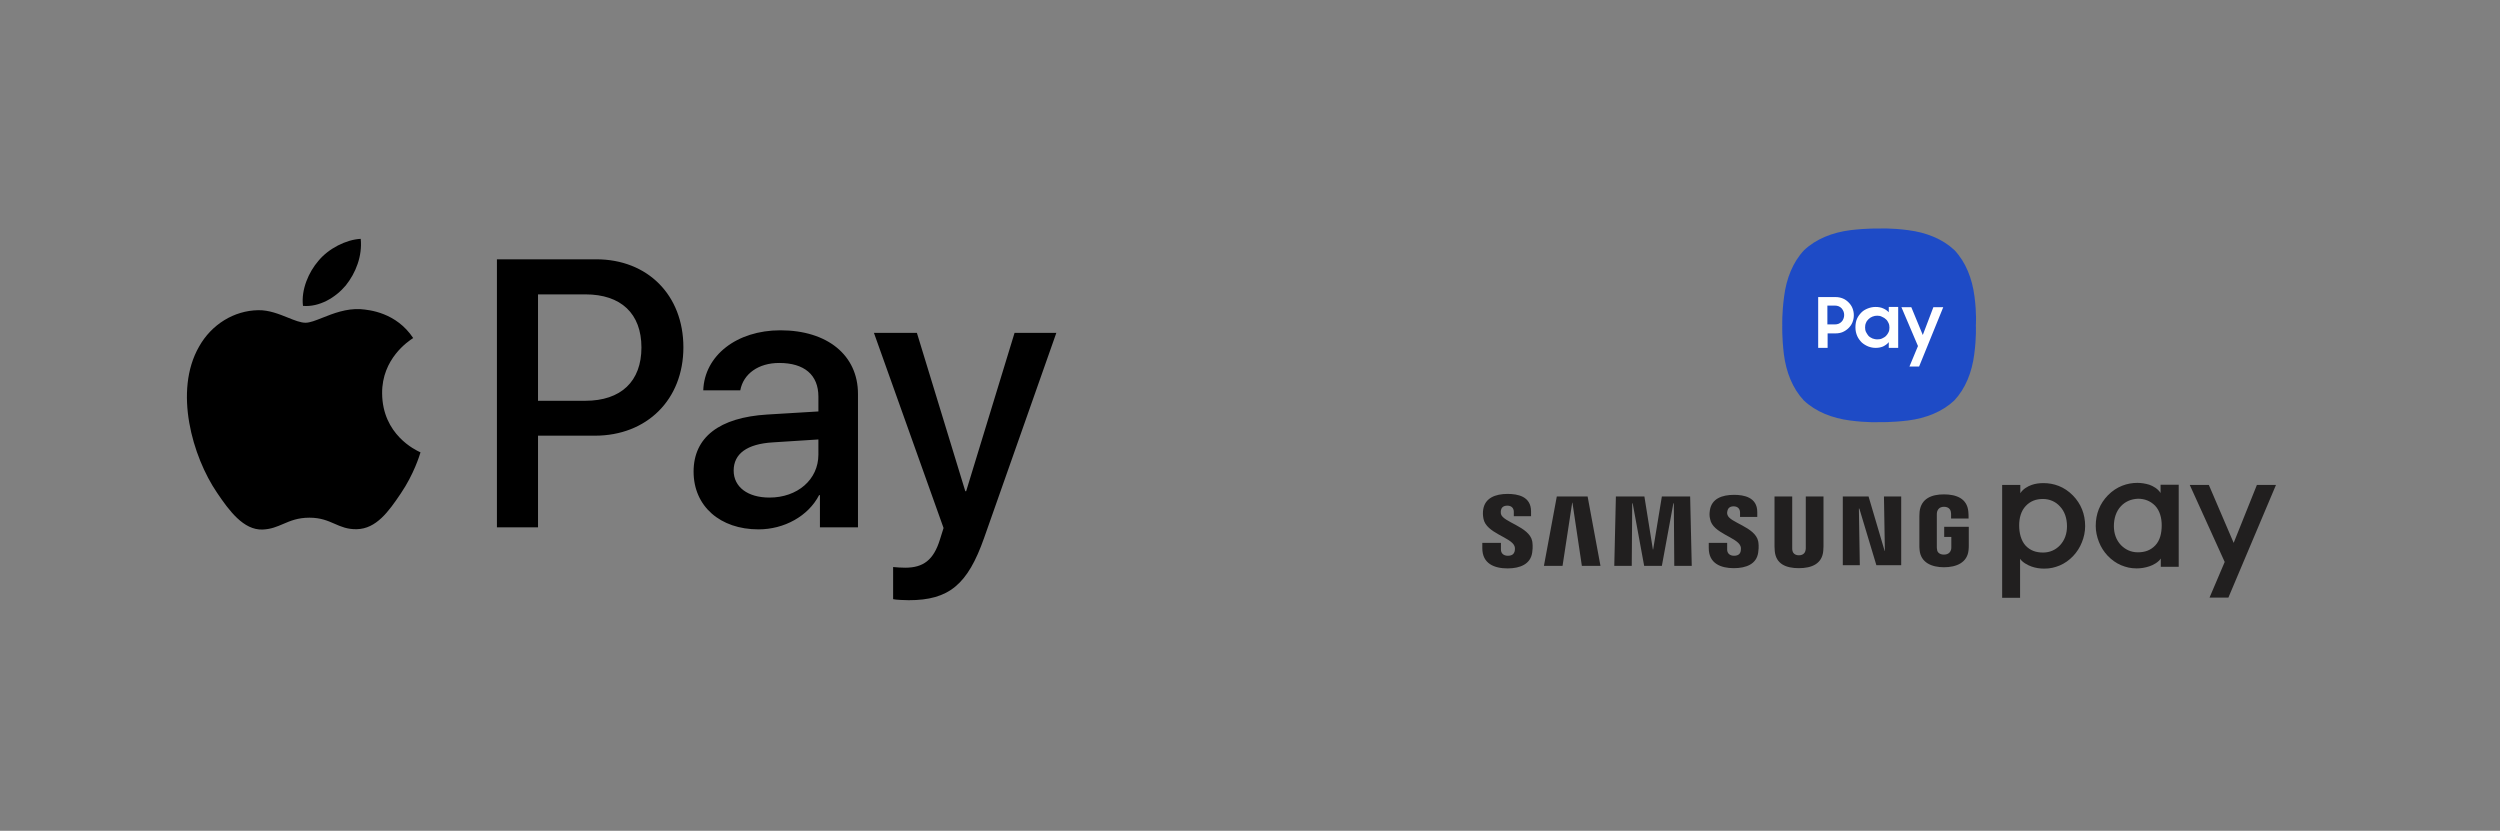 <?xml version="1.0" encoding="UTF-8"?>
<svg xmlns="http://www.w3.org/2000/svg" width="325" height="108" viewBox="0 0 325 108" fill="none">
  <rect x="0" y="0" width="325" height="108" fill="#808080" stroke="none"/>
  <path fill-rule="evenodd" clip-rule="evenodd" d="M39.388 39.766C41.507 39.945 43.627 38.693 44.951 37.107C46.254 35.475 47.115 33.285 46.894 31.05C45.018 31.14 42.7 32.302 41.375 33.933C40.161 35.341 39.123 37.621 39.388 39.766ZM64.6 68.55V33.71H77.515C84.183 33.71 88.841 38.358 88.841 45.152C88.841 51.946 84.094 56.639 77.339 56.639H69.943V68.55H64.6ZM46.872 40.191C45.005 40.082 43.301 40.759 41.925 41.306C41.039 41.658 40.289 41.956 39.719 41.956C39.079 41.956 38.298 41.642 37.421 41.289C36.272 40.828 34.959 40.299 33.581 40.325C30.424 40.369 27.488 42.179 25.877 45.062C22.565 50.828 25.015 59.365 28.217 64.058C29.784 66.382 31.661 68.93 34.133 68.841C35.221 68.799 36.004 68.463 36.814 68.115C37.746 67.715 38.714 67.299 40.227 67.299C41.687 67.299 42.613 67.704 43.502 68.093C44.347 68.463 45.159 68.818 46.364 68.796C48.925 68.751 50.537 66.472 52.104 64.148C53.796 61.653 54.539 59.219 54.652 58.849C54.658 58.828 54.663 58.814 54.665 58.806C54.663 58.804 54.642 58.794 54.605 58.777C54.039 58.515 49.717 56.512 49.676 51.141C49.634 46.633 53.104 44.349 53.65 43.989C53.683 43.968 53.706 43.953 53.716 43.945C51.508 40.638 48.064 40.28 46.872 40.191ZM98.599 68.818C101.955 68.818 105.068 67.097 106.481 64.371H106.591V68.55H111.537V51.208C111.537 46.18 107.563 42.939 101.447 42.939C95.773 42.939 91.579 46.224 91.424 50.739H96.237C96.635 48.593 98.599 47.185 101.293 47.185C104.56 47.185 106.393 48.727 106.393 51.566V53.488L99.725 53.89C93.522 54.27 90.166 56.84 90.166 61.309C90.166 65.824 93.632 68.818 98.599 68.818ZM100.034 64.684C97.186 64.684 95.376 63.298 95.376 61.175C95.376 58.985 97.12 57.711 100.454 57.51L106.392 57.13V59.097C106.392 62.36 103.655 64.684 100.034 64.684ZM127.94 69.913C125.798 76.014 123.348 78.026 118.138 78.026C117.74 78.026 116.416 77.981 116.106 77.892V73.713C116.438 73.757 117.254 73.802 117.674 73.802C120.036 73.802 121.361 72.796 122.178 70.182L122.663 68.64L113.612 43.275H119.197L125.489 63.857H125.6L131.892 43.275H137.323L127.94 69.913ZM69.942 38.269H76.102C80.738 38.269 83.387 40.772 83.387 45.174C83.387 49.577 80.738 52.102 76.08 52.102H69.942V38.269Z" fill="black"></path>
  <path d="M277.854 62.774C276.569 62.774 275.164 63.222 274.028 64.388C272.982 65.464 272.445 66.809 272.445 68.363C272.445 69.08 272.594 69.767 272.863 70.455C273.132 71.143 273.52 71.74 273.999 72.248C274.507 72.786 275.104 73.204 275.732 73.473C276.389 73.742 276.987 73.892 277.764 73.892C278.332 73.892 278.87 73.802 279.408 73.623C279.916 73.473 280.633 73.055 280.902 72.607V73.683H283.233V63.013H280.873V64.089C280.544 63.551 279.916 63.192 279.408 63.013C278.9 62.863 278.392 62.774 277.854 62.774ZM265.66 62.804C265.122 62.804 264.613 62.864 264.105 63.043C263.597 63.222 262.97 63.581 262.641 64.119V63.043H260.28V77.718H262.611V72.638C262.88 73.086 263.597 73.474 264.105 73.653C264.613 73.833 265.181 73.922 265.749 73.922C266.526 73.922 267.124 73.773 267.782 73.504C268.41 73.235 269.008 72.816 269.515 72.278C269.994 71.77 270.382 71.172 270.651 70.485C270.92 69.827 271.069 69.11 271.069 68.392C271.069 66.838 270.531 65.494 269.485 64.418C268.349 63.252 266.974 62.804 265.66 62.804ZM284.669 63.043L289.211 73.055L287.239 77.688H289.69L295.877 63.043H293.396L290.377 70.575L287.149 63.043H284.669ZM277.944 64.836C278.781 64.836 279.528 65.105 280.156 65.733C280.783 66.391 281.022 67.347 281.022 68.273C281.022 69.29 280.814 70.246 280.186 70.903C279.558 71.56 278.81 71.8 277.914 71.8C277.017 71.8 276.3 71.441 275.732 70.873C275.104 70.216 274.805 69.349 274.805 68.392C274.805 67.376 275.104 66.45 275.732 65.793C276.27 65.225 277.017 64.867 277.944 64.836ZM265.57 64.866C266.467 64.866 267.244 65.225 267.782 65.822C268.41 66.48 268.709 67.377 268.709 68.423C268.709 69.379 268.41 70.246 267.782 70.903C267.244 71.471 266.497 71.83 265.601 71.83C264.704 71.83 263.956 71.591 263.329 70.933C262.731 70.276 262.492 69.289 262.492 68.303C262.492 67.347 262.731 66.42 263.359 65.763C263.956 65.135 264.704 64.866 265.57 64.866Z" fill="#211F1F"></path>
  <path d="M195.988 64.209C194.374 64.209 193.059 64.747 192.82 66.212C192.76 66.6 192.76 66.959 192.85 67.437C193.208 69.319 196.436 69.828 196.884 70.993C196.974 71.202 196.944 71.501 196.914 71.65C196.824 71.949 196.645 72.248 196.017 72.248C195.45 72.248 195.121 71.919 195.121 71.442V70.575H192.7V71.262C192.7 73.295 194.284 73.893 195.988 73.893C197.632 73.893 198.977 73.325 199.186 71.83C199.306 71.053 199.216 70.545 199.186 70.336C198.798 68.453 195.36 67.885 195.121 66.809C195.091 66.63 195.091 66.451 195.121 66.331C195.181 66.032 195.39 65.734 195.958 65.734C196.496 65.734 196.795 66.062 196.795 66.54V67.108H199.037V66.481C199.037 64.508 197.273 64.209 195.988 64.209ZM252.715 64.269C251.101 64.269 249.756 64.806 249.546 66.51C249.546 66.659 249.517 66.958 249.517 67.108V70.903C249.517 71.083 249.516 71.202 249.546 71.501C249.696 73.145 251.131 73.743 252.715 73.743C254.329 73.743 255.763 73.145 255.913 71.501C255.943 71.202 255.942 71.083 255.942 70.903V68.483H252.745V69.798H253.671V71.112C253.671 71.202 253.671 71.352 253.641 71.442C253.581 71.68 253.372 72.099 252.715 72.099C252.057 72.099 251.818 71.71 251.818 71.411C251.788 71.322 251.788 71.202 251.788 71.082V66.958C251.788 66.809 251.788 66.659 251.818 66.54C251.878 66.331 252.057 65.882 252.715 65.882C253.402 65.882 253.581 66.331 253.612 66.54C253.641 66.689 253.641 66.898 253.641 66.898V67.407H255.913V67.108C255.913 67.108 255.913 66.779 255.883 66.51C255.733 64.806 254.329 64.269 252.715 64.269ZM225.428 64.329C223.844 64.329 222.529 64.837 222.29 66.301C222.23 66.69 222.2 67.048 222.319 67.497C222.648 69.319 225.816 69.828 226.264 70.993C226.354 71.202 226.324 71.472 226.294 71.65C226.234 71.949 226.025 72.248 225.427 72.248C224.859 72.248 224.531 71.919 224.531 71.442V70.575H222.139V71.262C222.139 73.265 223.724 73.862 225.397 73.862C227.011 73.862 228.356 73.324 228.565 71.83C228.685 71.053 228.596 70.545 228.565 70.366C228.177 68.483 224.8 67.945 224.561 66.899C224.501 66.719 224.531 66.54 224.561 66.421C224.621 66.122 224.83 65.823 225.368 65.823C225.906 65.823 226.205 66.151 226.205 66.63V67.198H228.446V66.57C228.446 64.627 226.683 64.329 225.428 64.329ZM202.384 64.538L200.71 73.563H203.131L204.386 65.344H204.416L205.642 73.563H208.062L206.389 64.538H202.384ZM210.065 64.538L209.856 73.563H212.127L212.187 65.434H212.247L213.741 73.563H216.042L217.537 65.434H217.597L217.656 73.563H219.928L219.719 64.538H216.042L214.907 71.442H214.877L213.771 64.538H210.065ZM230.687 64.538V71.023C230.687 71.202 230.717 71.531 230.717 71.621C230.866 73.324 232.182 73.862 233.855 73.862C235.529 73.862 236.874 73.294 237.024 71.621C237.024 71.531 237.054 71.202 237.054 71.023V64.538H234.752V71.172C234.752 71.292 234.752 71.442 234.722 71.531C234.692 71.77 234.484 72.189 233.856 72.189C233.228 72.189 233.048 71.77 233.018 71.591C232.988 71.471 232.988 71.352 232.988 71.232V64.538H230.687ZM239.564 64.538V73.474H241.776L241.656 66.121H241.716L243.928 73.474H247.156V64.538H244.914L245.033 71.621H245.004L242.911 64.538H239.564Z" fill="#211F1F"></path>
  <path d="M256.682 38.528C256.383 36.197 255.546 34.075 254.082 32.521C252.528 31.057 250.406 30.22 248.074 29.922C245.833 29.623 244.309 29.712 244.309 29.712C244.309 29.712 242.784 29.652 240.543 29.922C238.212 30.22 236.09 31.057 234.535 32.521C233.071 34.075 232.234 36.197 231.935 38.528C231.636 40.77 231.696 42.294 231.696 42.294C231.696 42.294 231.636 43.818 231.905 46.059C232.204 48.39 233.041 50.512 234.505 52.066C236.06 53.53 238.182 54.367 240.513 54.665C242.754 54.964 244.279 54.875 244.279 54.875C244.279 54.875 245.803 54.934 248.045 54.665C250.376 54.367 252.498 53.53 254.052 52.066C255.517 50.512 256.353 48.39 256.652 46.059C256.951 43.818 256.861 42.294 256.861 42.294C256.861 42.294 256.981 40.77 256.682 38.528Z" fill="#1E4BC6"></path>
  <path d="M236.364 38.619V45.224H237.589V43.342H238.606C238.964 43.342 239.293 43.281 239.562 43.162C239.831 43.043 240.1 42.863 240.31 42.654C240.519 42.445 240.698 42.206 240.818 41.907C240.937 41.608 240.997 41.309 240.997 40.98C240.997 40.652 240.937 40.353 240.818 40.054C240.698 39.755 240.519 39.516 240.31 39.307C240.1 39.097 239.861 38.918 239.562 38.798C239.264 38.679 238.964 38.619 238.606 38.619L236.364 38.619ZM237.56 39.725H238.516C238.696 39.725 238.875 39.755 239.024 39.815C239.174 39.875 239.293 39.964 239.413 40.084C239.503 40.203 239.592 40.323 239.652 40.472C239.712 40.622 239.742 40.771 239.742 40.951C239.742 41.13 239.712 41.279 239.652 41.429C239.592 41.578 239.533 41.698 239.413 41.817C239.293 41.937 239.174 42.027 239.024 42.087C238.875 42.146 238.696 42.176 238.516 42.176H237.56V39.725ZM243.836 39.904C243.477 39.904 243.179 39.964 242.85 40.084C242.551 40.203 242.252 40.352 242.013 40.592C241.774 40.831 241.565 41.1 241.415 41.429C241.266 41.757 241.206 42.146 241.206 42.565C241.206 42.983 241.296 43.371 241.445 43.7C241.594 44.029 241.804 44.298 242.043 44.537C242.282 44.746 242.581 44.925 242.88 45.045C243.209 45.165 243.507 45.224 243.836 45.224C244.195 45.224 244.494 45.165 244.793 45.045C245.092 44.895 245.361 44.716 245.54 44.477V45.224H246.765V39.904H245.54V40.592C245.331 40.382 245.092 40.203 244.793 40.084C244.524 39.964 244.195 39.904 243.836 39.904ZM247.184 39.934L249.336 44.985L248.23 47.645H249.485L252.623 39.934H251.338L249.963 43.551L248.469 39.934H247.184ZM244.046 41.04C244.255 41.04 244.464 41.07 244.673 41.19C244.882 41.28 245.032 41.369 245.181 41.519C245.33 41.638 245.42 41.817 245.51 41.997C245.599 42.176 245.629 42.385 245.629 42.594C245.629 42.803 245.599 43.012 245.51 43.192C245.42 43.371 245.33 43.521 245.181 43.67C245.032 43.82 244.852 43.91 244.673 43.999C244.494 44.089 244.285 44.118 244.046 44.118C243.807 44.118 243.597 44.059 243.418 43.999C243.238 43.91 243.059 43.82 242.91 43.67C242.79 43.521 242.671 43.342 242.581 43.162C242.491 42.983 242.461 42.774 242.461 42.565C242.461 42.355 242.491 42.146 242.581 41.967C242.641 41.788 242.76 41.638 242.91 41.489C243.059 41.339 243.208 41.25 243.418 41.16C243.627 41.071 243.836 41.04 244.046 41.04Z" fill="white"></path>
</svg>
